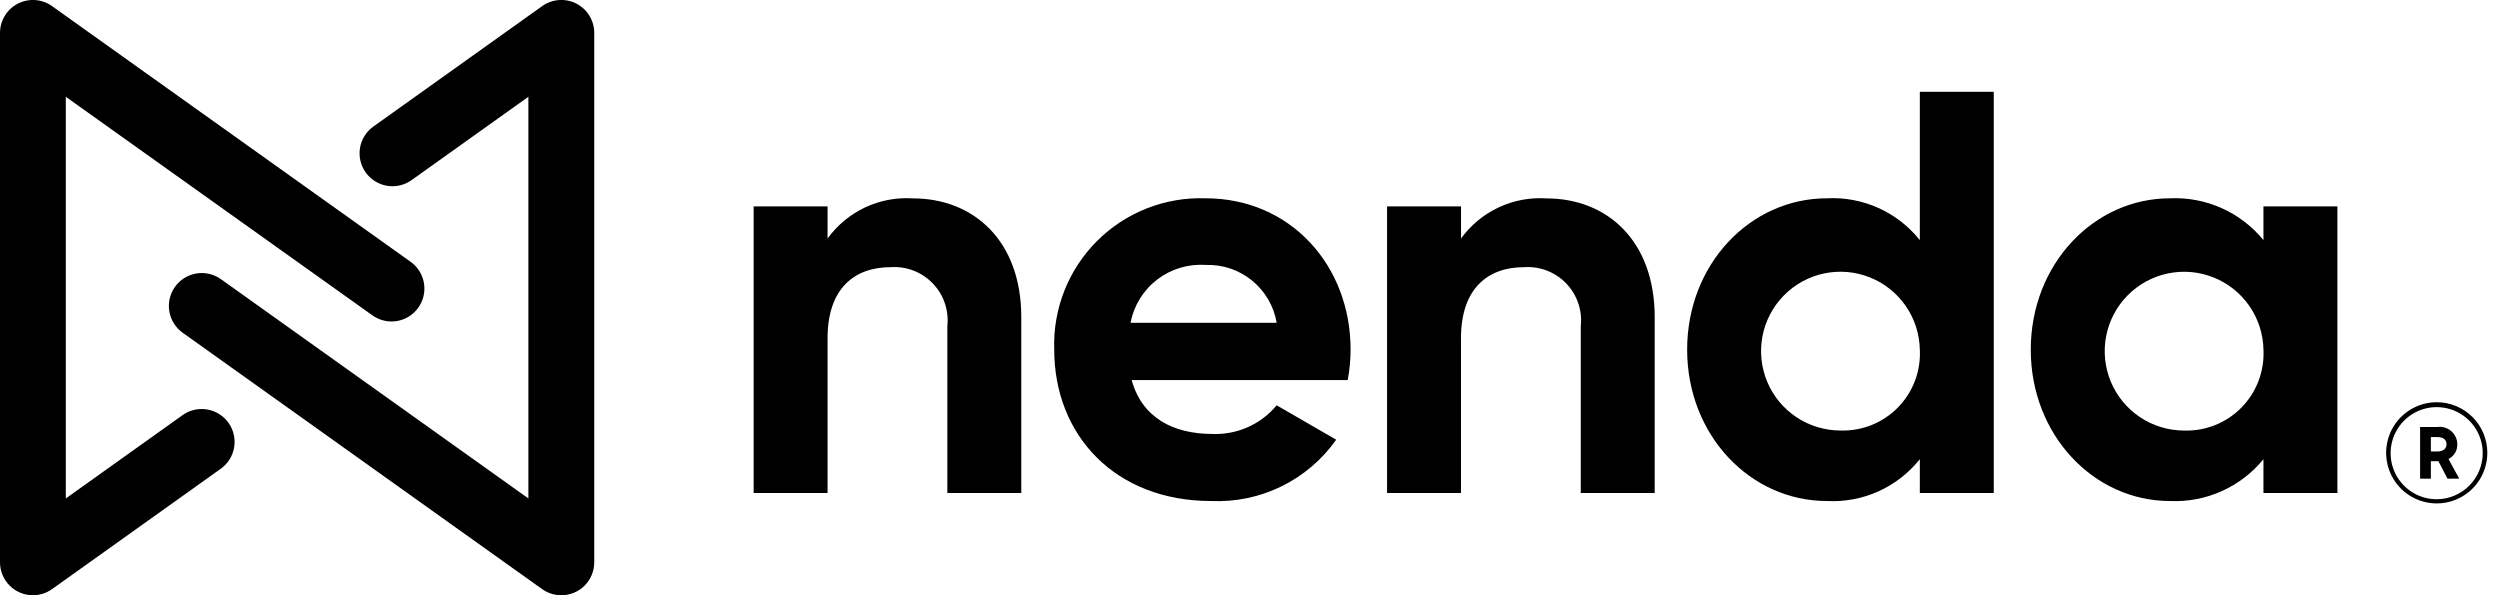 <?xml version="1.0" encoding="UTF-8"?>
<svg xmlns="http://www.w3.org/2000/svg" width="147" height="35" viewBox="0 0 147 35" fill="none">
  <g clip-path="url(#clip0_6068_2381)">
    <path d="M60.051 18.642V28.988H55.704V19.181C55.754 18.724 55.703 18.263 55.556 17.828C55.408 17.393 55.166 16.996 54.848 16.665C54.53 16.334 54.142 16.077 53.714 15.912C53.286 15.747 52.826 15.678 52.368 15.71C50.245 15.71 48.661 16.956 48.661 19.889V28.989H44.314V12.138H48.661V14.025C49.229 13.239 49.988 12.61 50.866 12.197C51.744 11.784 52.712 11.601 53.68 11.665C57.254 11.665 60.051 14.16 60.051 18.642Z" fill="black"></path>
    <path d="M71.294 25.517C72.01 25.544 72.723 25.407 73.378 25.115C74.032 24.822 74.61 24.384 75.068 23.832L78.568 25.854C77.744 27.023 76.64 27.966 75.356 28.596C74.072 29.226 72.651 29.523 71.222 29.46C65.561 29.46 61.989 25.584 61.989 20.56C61.947 19.38 62.149 18.204 62.581 17.105C63.014 16.006 63.668 15.008 64.502 14.173C65.338 13.338 66.335 12.684 67.434 12.252C68.533 11.82 69.709 11.618 70.889 11.66C75.876 11.66 79.415 15.603 79.415 20.56C79.412 21.159 79.356 21.757 79.247 22.346H66.542C67.149 24.573 69.002 25.517 71.294 25.517ZM75.068 18.979C74.902 18.002 74.387 17.119 73.618 16.494C72.85 15.868 71.88 15.543 70.89 15.579C69.866 15.508 68.851 15.815 68.037 16.441C67.224 17.068 66.668 17.971 66.475 18.979H75.068Z" fill="black"></path>
    <path d="M97.296 18.642V28.988H92.949V19.181C92.999 18.724 92.949 18.263 92.801 17.828C92.653 17.393 92.411 16.996 92.093 16.665C91.775 16.334 91.388 16.077 90.959 15.912C90.531 15.747 90.071 15.678 89.613 15.71C87.49 15.71 85.906 16.956 85.906 19.889V28.989H81.559V12.138H85.909V14.025C86.478 13.239 87.237 12.61 88.115 12.197C88.994 11.784 89.963 11.602 90.931 11.666C94.499 11.665 97.296 14.16 97.296 18.642Z" fill="black"></path>
    <path d="M117.233 5.398V28.988H112.886V27C112.237 27.814 111.403 28.463 110.454 28.89C109.505 29.318 108.467 29.514 107.427 29.46C102.911 29.46 99.204 25.584 99.204 20.56C99.204 15.536 102.911 11.66 107.427 11.66C108.467 11.606 109.505 11.802 110.454 12.229C111.403 12.657 112.237 13.305 112.886 14.12V5.398H117.233ZM112.886 20.563C112.869 19.643 112.581 18.748 112.058 17.991C111.534 17.234 110.799 16.648 109.943 16.308C109.088 15.968 108.152 15.889 107.251 16.079C106.351 16.27 105.527 16.723 104.883 17.381C104.239 18.038 103.804 18.872 103.632 19.776C103.461 20.68 103.56 21.615 103.919 22.463C104.277 23.311 104.878 24.034 105.646 24.541C106.414 25.048 107.314 25.317 108.235 25.314C108.859 25.332 109.481 25.221 110.06 24.988C110.639 24.754 111.164 24.403 111.601 23.957C112.038 23.511 112.377 22.979 112.599 22.395C112.82 21.81 112.918 21.187 112.886 20.563Z" fill="black"></path>
    <path d="M137.439 12.138V28.988H133.091V27C132.43 27.809 131.59 28.453 130.636 28.881C129.682 29.308 128.642 29.506 127.598 29.46C123.116 29.46 119.409 25.584 119.409 20.56C119.409 15.536 123.116 11.66 127.598 11.66C128.642 11.614 129.682 11.812 130.636 12.239C131.59 12.666 132.43 13.31 133.091 14.12V12.138H137.439ZM133.092 20.565C133.076 19.646 132.788 18.752 132.266 17.996C131.744 17.24 131.011 16.654 130.157 16.313C129.304 15.972 128.369 15.891 127.469 16.079C126.57 16.267 125.746 16.716 125.101 17.371C124.455 18.025 124.018 18.855 123.842 19.758C123.667 20.66 123.762 21.593 124.115 22.442C124.468 23.29 125.064 24.016 125.828 24.527C126.591 25.038 127.489 25.313 128.408 25.316C129.035 25.338 129.659 25.23 130.242 24.998C130.825 24.766 131.353 24.416 131.793 23.969C132.234 23.522 132.576 22.989 132.8 22.403C133.023 21.817 133.123 21.191 133.092 20.565Z" fill="black"></path>
    <path d="M146.255 26.626C146.255 27.214 146.08 27.79 145.754 28.279C145.427 28.768 144.962 29.149 144.418 29.374C143.875 29.6 143.277 29.659 142.7 29.544C142.122 29.429 141.592 29.146 141.176 28.73C140.76 28.314 140.477 27.783 140.362 27.206C140.247 26.629 140.306 26.031 140.531 25.487C140.757 24.944 141.138 24.479 141.627 24.152C142.116 23.825 142.692 23.651 143.28 23.651C144.069 23.651 144.826 23.964 145.384 24.522C145.941 25.08 146.255 25.837 146.255 26.626ZM145.984 26.626C145.98 26.091 145.817 25.569 145.517 25.126C145.216 24.684 144.792 24.34 144.296 24.138C143.8 23.937 143.256 23.887 142.732 23.994C142.208 24.102 141.727 24.362 141.351 24.742C140.975 25.123 140.719 25.606 140.618 26.131C140.516 26.656 140.572 27.2 140.778 27.694C140.985 28.187 141.334 28.608 141.779 28.904C142.225 29.2 142.749 29.356 143.284 29.355C144.004 29.351 144.693 29.061 145.199 28.549C145.705 28.038 145.988 27.346 145.985 26.626H145.984ZM143.97 26.987L144.603 28.146H143.913L143.379 27.118H142.935V28.146H142.302V25.106H143.329C143.471 25.088 143.615 25.1 143.752 25.14C143.89 25.181 144.017 25.25 144.126 25.343C144.235 25.436 144.324 25.55 144.386 25.679C144.448 25.808 144.483 25.949 144.488 26.092C144.5 26.276 144.458 26.459 144.366 26.619C144.274 26.778 144.136 26.907 143.971 26.988L143.97 26.987ZM142.935 26.546H143.329C143.666 26.546 143.855 26.373 143.855 26.127C143.855 25.856 143.666 25.7 143.329 25.7H142.935V26.546Z" fill="black"></path>
    <path d="M1.935 35C1.422 35 0.93 34.796 0.567 34.433C0.204 34.07 0 33.578 2.23109e-07 33.065V1.935C-0 1.579 0.098 1.231 0.283 0.927C0.468 0.623 0.733 0.377 1.049 0.214C1.365 0.051 1.72 -0.022 2.074 0.004C2.429 0.03 2.77 0.152 3.059 0.359L24.201 15.435C24.598 15.74 24.86 16.188 24.934 16.683C25.008 17.178 24.887 17.682 24.597 18.09C24.307 18.497 23.87 18.777 23.378 18.87C22.886 18.962 22.378 18.86 21.959 18.586L3.869 5.691V29.309L10.736 24.409C10.943 24.261 11.177 24.156 11.424 24.099C11.672 24.042 11.928 24.034 12.179 24.076C12.43 24.118 12.67 24.209 12.885 24.344C13.101 24.478 13.287 24.654 13.435 24.861C13.582 25.068 13.688 25.302 13.745 25.549C13.802 25.797 13.81 26.053 13.768 26.304C13.726 26.555 13.635 26.795 13.5 27.01C13.366 27.226 13.19 27.412 12.983 27.56L3.059 34.641C2.731 34.875 2.338 35 1.935 35Z" fill="black"></path>
    <path d="M33.003 35C32.6 35 32.207 34.874 31.879 34.641L10.741 19.565C10.534 19.417 10.358 19.23 10.224 19.015C10.089 18.8 9.998 18.56 9.956 18.309C9.914 18.058 9.922 17.802 9.979 17.554C10.036 17.307 10.142 17.073 10.289 16.866C10.587 16.448 11.039 16.166 11.545 16.081C11.796 16.039 12.052 16.047 12.3 16.104C12.547 16.161 12.781 16.266 12.988 16.414L31.069 29.309V5.691L24.201 10.591C23.783 10.889 23.264 11.009 22.758 10.924C22.252 10.839 21.8 10.557 21.502 10.139C21.204 9.721 21.084 9.202 21.169 8.696C21.254 8.19 21.536 7.738 21.954 7.44L31.88 0.359C32.169 0.152 32.51 0.029 32.865 0.003C33.22 -0.023 33.575 0.049 33.892 0.212C34.208 0.375 34.474 0.622 34.659 0.926C34.844 1.23 34.941 1.579 34.941 1.935V33.066C34.941 33.32 34.891 33.572 34.794 33.806C34.697 34.041 34.554 34.255 34.374 34.434C34.195 34.614 33.981 34.756 33.746 34.854C33.512 34.951 33.26 35.001 33.006 35.001L33.003 35Z" fill="black"></path>
  </g>
  <defs>
    <clipPath id="clip0_6068_2381">
      <rect width="146.255" height="35" fill="white"></rect>
    </clipPath>
  </defs>
</svg>

